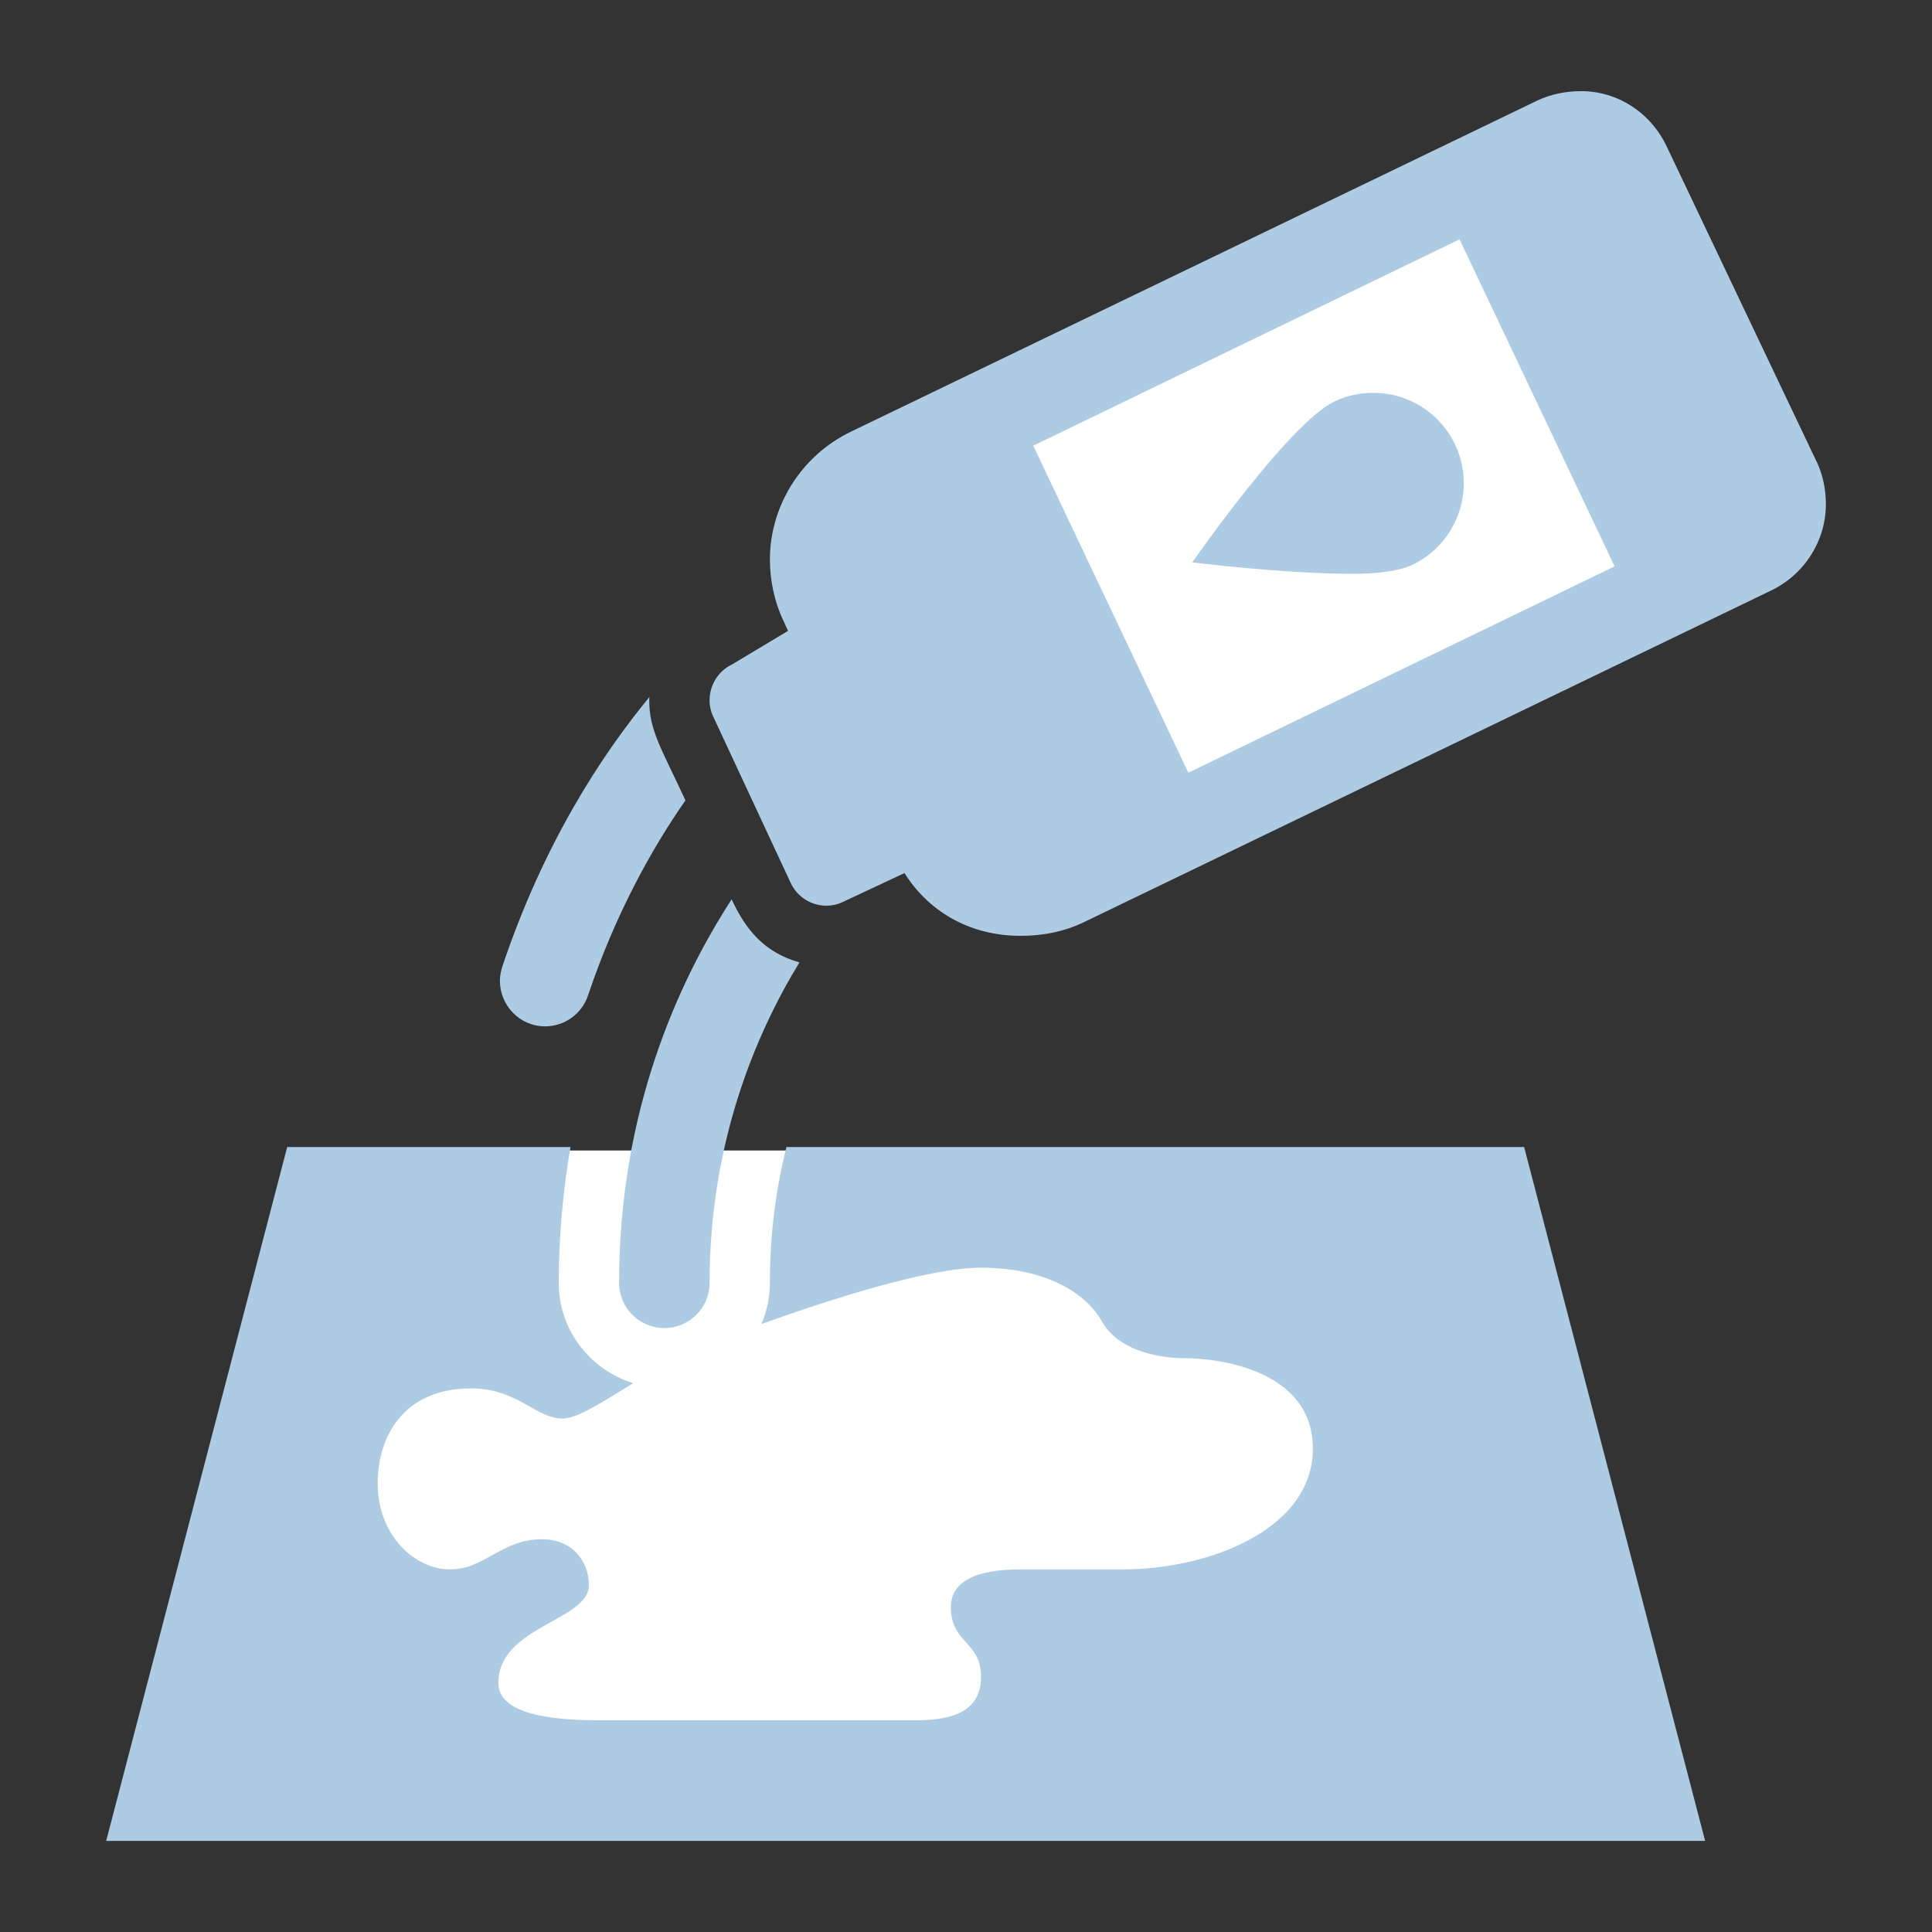 <svg xmlns="http://www.w3.org/2000/svg" xmlns:xlink="http://www.w3.org/1999/xlink" width="512" zoomAndPan="magnify" viewBox="0 0 384 384" height="512" preserveAspectRatio="xMidYMid meet" version="1.0"><rect x="0" y="0" width="384" height="384" fill="#333333" stroke="none"/><defs><clipPath id="4163805f71"><path d="M 198 38 L 338 38 L 338 162 L 198 162 Z M 198 38 " clip-rule="nonzero"/></clipPath><clipPath id="95bb2490dd"><path d="M 198.645 88.438 L 302.41 38.398 L 337.633 111.438 L 233.867 161.477 Z M 198.645 88.438 " clip-rule="nonzero"/></clipPath><clipPath id="2c3eef97e5"><path d="M 68.668 228.672 L 290.25 228.672 L 290.25 345.602 L 68.668 345.602 Z M 68.668 228.672 " clip-rule="nonzero"/></clipPath><clipPath id="1e35607a31"><path d="M 141 18.051 L 363 18.051 L 363 187 L 141 187 Z M 141 18.051 " clip-rule="nonzero"/></clipPath><clipPath id="75a276c012"><path d="M 21.094 227 L 339 227 L 339 366 L 21.094 366 Z M 21.094 227 " clip-rule="nonzero"/></clipPath></defs><g clip-path="url(#4163805f71)"><g clip-path="url(#95bb2490dd)"><path fill="#ffffff" d="M 198.645 88.438 L 302.5 38.355 L 337.723 111.395 L 233.867 161.477 Z M 198.645 88.438 " fill-opacity="1" fill-rule="nonzero"/></g></g><g clip-path="url(#2c3eef97e5)"><path fill="#ffffff" d="M 68.668 228.672 L 290.195 228.672 L 290.195 345.602 L 68.668 345.602 Z M 68.668 228.672 " fill-opacity="1" fill-rule="nonzero"/></g><g clip-path="url(#1e35607a31)"><path fill="#aecbe4" d="M 361.031 91.691 L 331.289 29.148 C 328.055 22.312 321.457 18.117 314.262 18.117 C 311.324 18.117 308.387 18.66 305.566 19.977 L 169.215 85.754 C 159.082 90.609 153.027 100.746 153.027 111.18 C 153.027 115.312 153.867 119.508 155.781 123.531 L 156.625 125.391 L 145.531 132.043 C 142.711 133.367 141.035 136.242 141.035 139.18 C 141.035 140.32 141.27 141.461 141.812 142.539 L 157.168 175.516 C 158.488 178.336 161.301 180.012 164.246 180.012 C 165.387 180.012 166.52 179.773 167.605 179.23 L 179.777 173.531 C 184.273 180.73 192.25 186.004 202.863 186.004 C 207.125 186.004 211.438 185.227 215.516 183.25 L 351.812 117.469 C 358.711 114.234 362.906 107.398 362.906 100.258 C 362.906 97.379 362.371 94.504 361.051 91.684 Z M 236.191 153.582 L 205.371 88.586 L 290.094 47.57 L 320.914 112.57 Z M 236.191 153.582 " fill-opacity="1" fill-rule="nonzero"/></g><path fill="#aecbe4" d="M 158.898 191.285 C 150.207 205.5 141.035 227.145 141.035 254.969 C 141.035 259.945 137.016 263.961 132.039 263.961 C 127.066 263.961 123.047 259.945 123.047 254.969 C 123.047 220.914 134.805 195.129 145.418 178.758 C 148.219 184.758 151.828 189.266 158.906 191.293 Z M 158.898 191.285 " fill-opacity="1" fill-rule="nonzero"/><path fill="#aecbe4" d="M 136.23 159.082 C 129.516 168.738 122.32 181.629 116.863 197.879 C 115.602 201.594 112.129 203.996 108.352 203.996 C 103.254 203.996 99.359 199.801 99.359 194.941 C 99.359 194.043 99.539 193.082 99.836 192.121 C 108.051 167.598 119.688 149.91 129.098 138.516 C 129.043 138.754 129.043 138.934 129.043 139.18 C 129.043 145.176 131.348 148.527 136.238 159.082 Z M 136.23 159.082 " fill-opacity="1" fill-rule="nonzero"/><path fill="#aecbe4" d="M 290.938 96.051 C 290.938 102.773 287.141 109.215 280.664 112.289 C 278.258 113.43 274.004 114.051 269.066 114.051 C 254.961 114.051 236.969 111.77 236.969 111.77 C 236.969 111.77 256.25 84.059 265.227 79.793 C 267.719 78.605 270.352 78.07 272.945 78.078 C 282.969 78.082 290.938 86.207 290.938 96.051 Z M 290.938 96.051 " fill-opacity="1" fill-rule="nonzero"/><g clip-path="url(#75a276c012)"><path fill="#aecbe4" d="M 302.93 227.98 L 156.316 227.98 C 154.277 236.012 153.02 245.066 153.02 254.965 C 153.02 257.875 152.422 260.645 151.34 263.164 C 165.715 258 184.75 251.965 194.988 251.965 C 207.73 251.965 215.848 256.961 218.973 262.586 C 222.098 268.203 229.719 269.957 235.586 269.957 C 241.453 269.957 260.941 271.957 260.941 287.945 C 260.941 303.938 240.332 311.93 223.211 311.93 L 203.102 311.93 C 199.105 311.93 188.988 312.18 188.988 319.426 C 188.988 326.672 194.988 326.172 194.988 333.297 C 194.988 340.418 188.863 341.914 182 341.914 L 119.164 341.914 C 112.789 341.914 99.051 341.539 99.051 334.543 C 99.051 323.176 117.043 322.176 117.043 315.055 C 117.043 310.059 113.543 305.938 107.703 305.938 C 99.582 305.938 96.434 311.93 89.438 311.93 C 82.438 311.93 75.066 305.184 75.066 294.82 C 75.066 285.703 80.062 275.953 93.684 275.953 C 102.801 275.953 106.547 281.953 111.797 281.953 C 114.805 281.953 119.664 278.699 125.848 274.918 C 117.305 272.262 111.051 264.375 111.051 254.969 C 111.051 245.566 111.949 236.324 113.391 227.984 L 57.082 227.984 L 21.105 365.898 L 338.91 365.898 L 302.934 227.984 Z M 302.93 227.98 " fill-opacity="1" fill-rule="nonzero"/></g></svg>